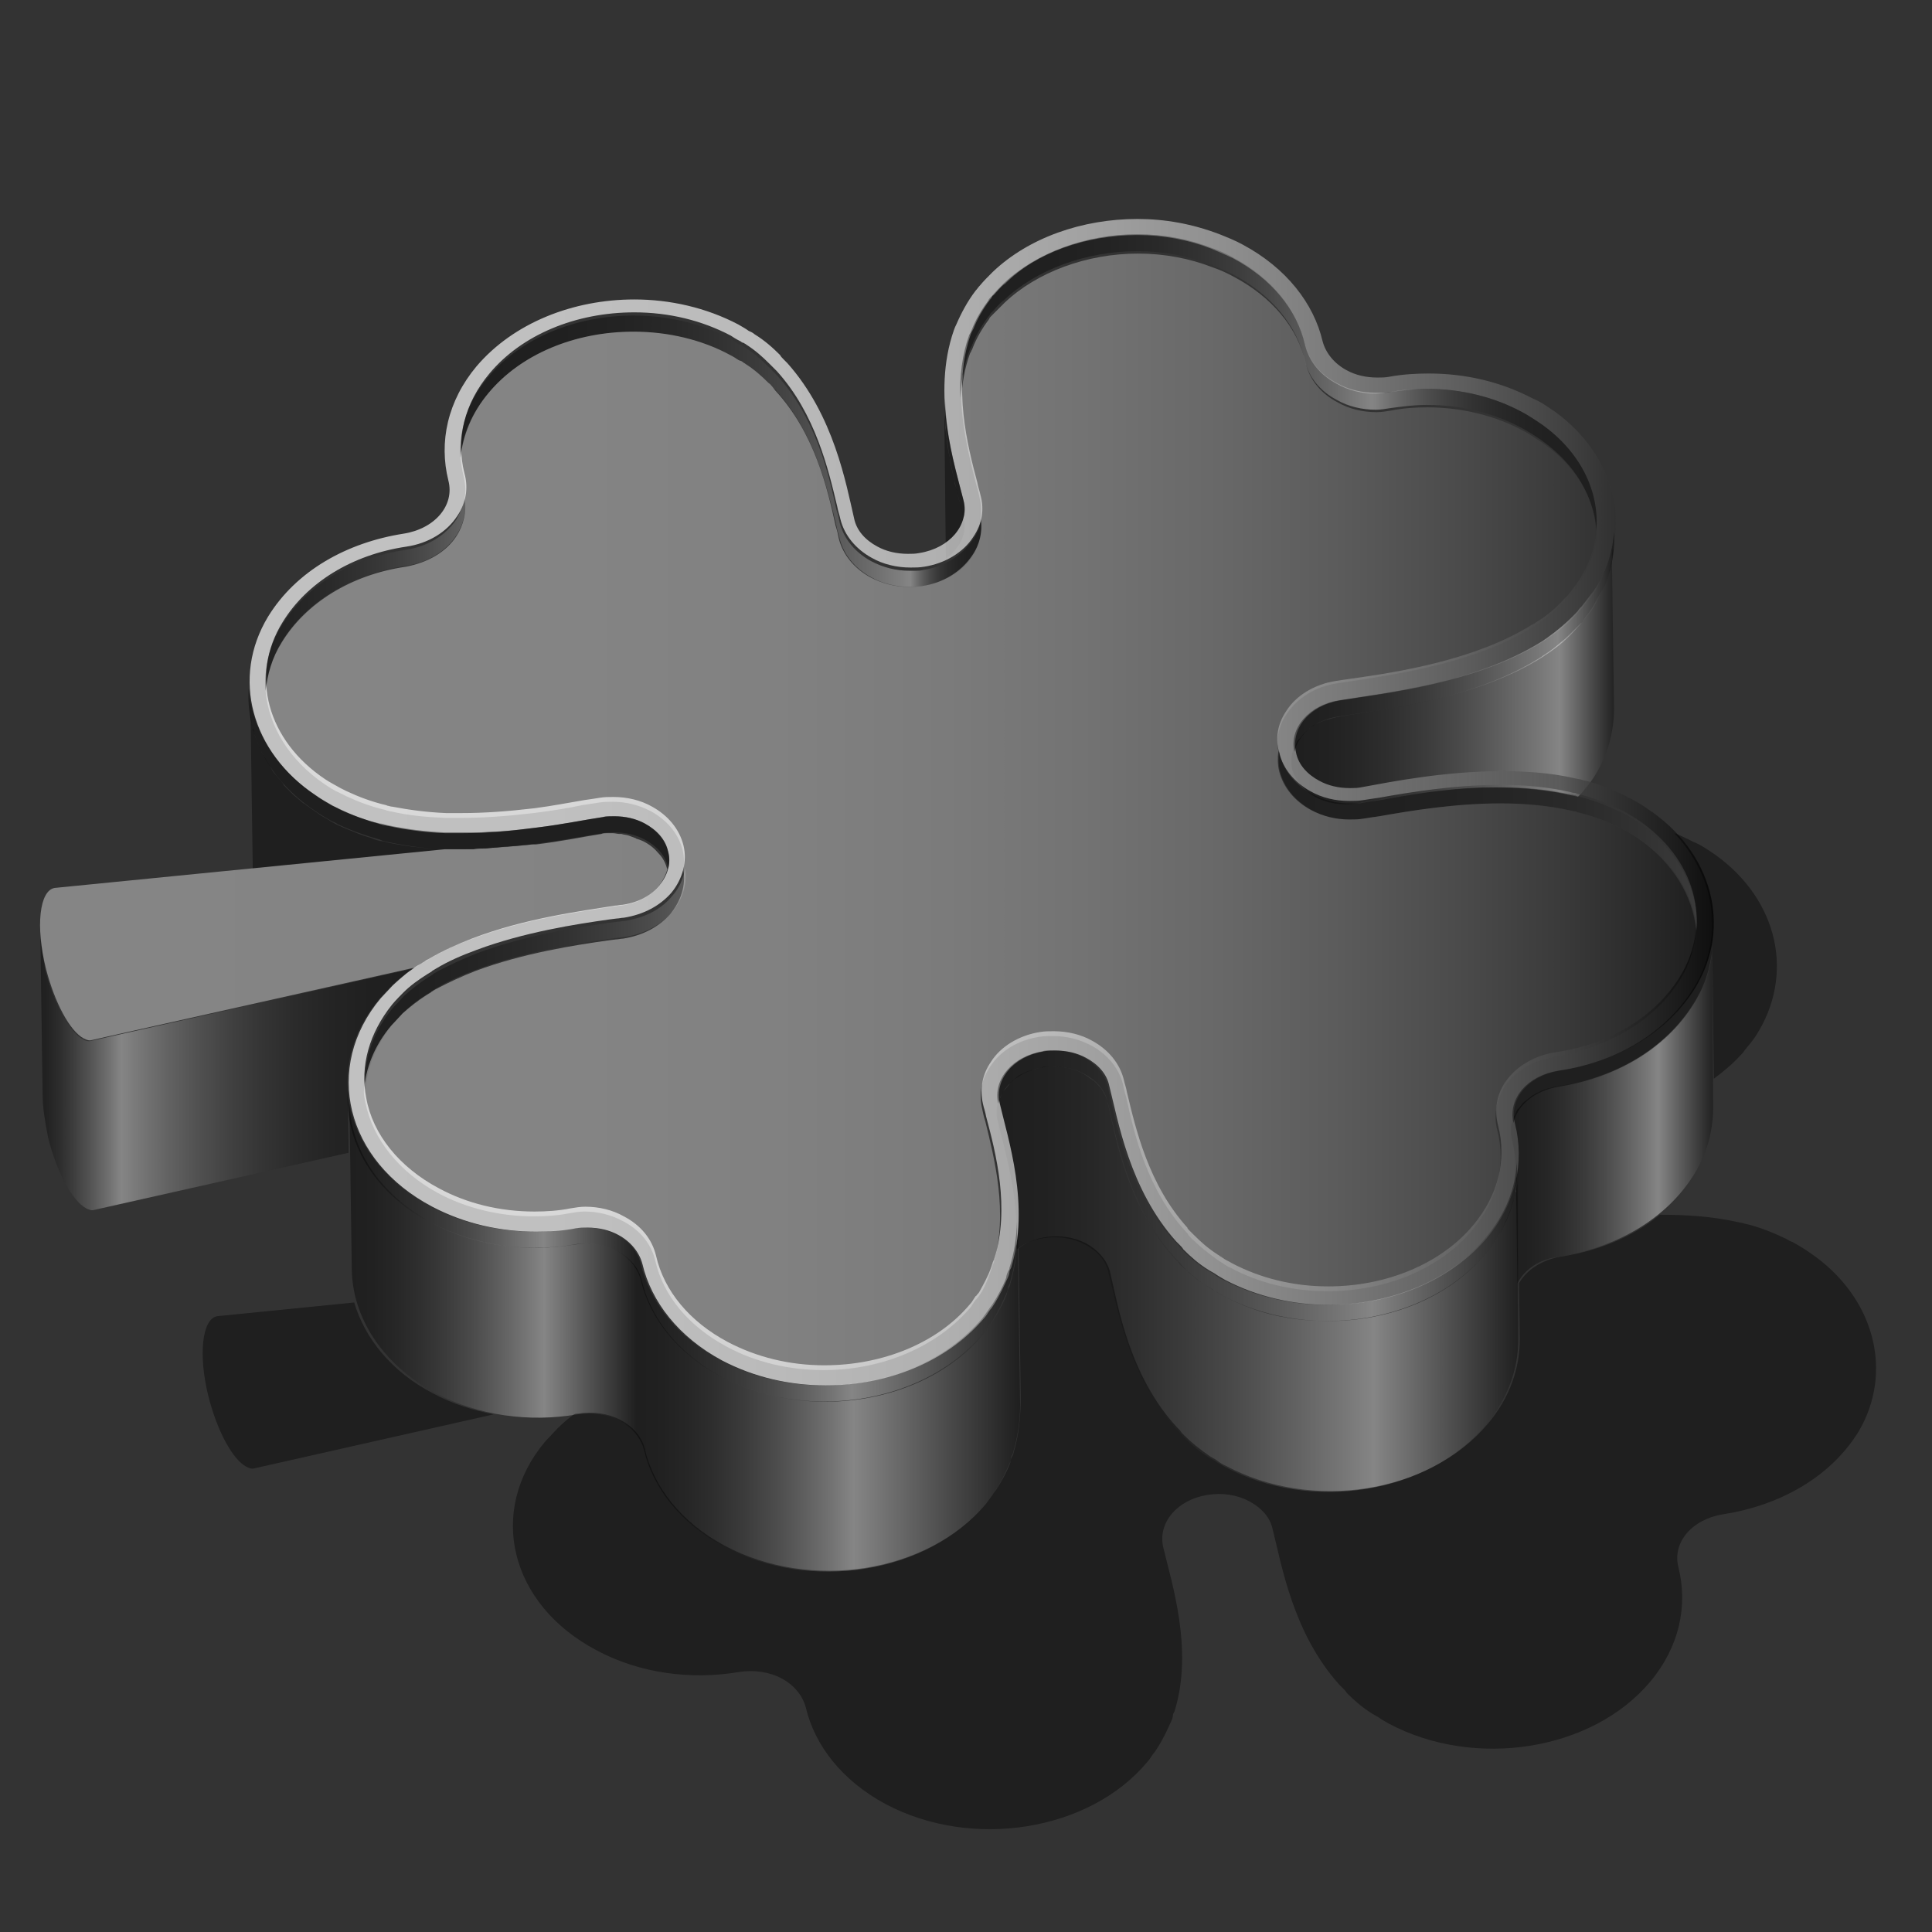 <?xml version="1.0" encoding="utf-8"?>
<!-- Generator: Adobe Illustrator 23.0.3, SVG Export Plug-In . SVG Version: 6.00 Build 0)  -->
<svg version="1.1" id="Layer_1" xmlns="http://www.w3.org/2000/svg" xmlns:xlink="http://www.w3.org/1999/xlink" x="0px" y="0px"
	 viewBox="0 0 240 240" style="enable-background:new 0 0 240 240;" xml:space="preserve">
<rect x="0" y="0" width="240" height="240" fill="#333333" stroke="none"/>
<g style="opacity:0.4;">
	<linearGradient id="SVGID_1_" gradientUnits="userSpaceOnUse" x1="43.236" y1="165.995" x2="126.616" y2="165.995">
		<stop  offset="0" style="stop-color:#000000"/>
		<stop  offset="3.296345e-02" style="stop-color:#040404"/>
		<stop  offset="6.920129e-02" style="stop-color:#121212"/>
		<stop  offset="0.107" style="stop-color:#282828"/>
		<stop  offset="0.146" style="stop-color:#474747"/>
		<stop  offset="0.186" style="stop-color:#6E6E6E"/>
		<stop  offset="0.226" style="stop-color:#9F9F9F"/>
		<stop  offset="0.266" style="stop-color:#D7D7D7"/>
		<stop  offset="0.292" style="stop-color:#FFFFFF"/>
		<stop  offset="0.366" style="stop-color:#737373"/>
		<stop  offset="0.43" style="stop-color:#000000"/>
		<stop  offset="0.466" style="stop-color:#040404"/>
		<stop  offset="0.506" style="stop-color:#121212"/>
		<stop  offset="0.548" style="stop-color:#282828"/>
		<stop  offset="0.591" style="stop-color:#474747"/>
		<stop  offset="0.635" style="stop-color:#6E6E6E"/>
		<stop  offset="0.68" style="stop-color:#9F9F9F"/>
		<stop  offset="0.725" style="stop-color:#D7D7D7"/>
		<stop  offset="0.753" style="stop-color:#FFFFFF"/>
		<stop  offset="0.887" style="stop-color:#737373"/>
		<stop  offset="1" style="stop-color:#000000"/>
	</linearGradient>
	<path style="fill:url(#SVGID_1_);" d="M126.4,152.5c0,2.3-0.2,4.7-0.9,7c0,0.2-0.1,0.3-0.2,0.5c-0.1,0.2-0.2,0.5-0.2,0.7
		c-0.4,1.1-1,2.2-1.7,3.3c-0.2,0.3-0.4,0.5-0.5,0.7c-0.3,0.4-0.5,0.7-0.8,1.1c-7.2,8.6-21.8,10.9-32.5,5.2c-5.4-2.9-8.8-7.3-9.9-12
		c-0.4-1.6-1.5-2.8-3-3.6c-1.5-0.8-3.4-1.1-5.3-0.8c-5.9,1-12.3,0.2-17.7-2.7c-6.6-3.5-10.3-9.3-10.3-15.3l0.3,21.1
		c0.1,5.9,3.7,11.7,10.3,15.3c5.4,2.9,11.8,3.7,17.7,2.7c1.9-0.3,3.8,0,5.3,0.8c1.5,0.8,2.6,2.1,3,3.6c1.1,4.7,4.5,9.1,9.9,12
		c10.7,5.7,25.3,3.4,32.5-5.2c0.3-0.3,0.5-0.7,0.8-1.1c0.2-0.2,0.3-0.4,0.5-0.7c0.7-1.1,1.2-2.2,1.7-3.3c0.1-0.2,0.2-0.5,0.2-0.7
		c0-0.2,0.1-0.3,0.2-0.5c0.7-2.3,1-4.7,0.9-7L126.4,152.5z"/>
</g>
<g style="opacity:0.4;">
	<linearGradient id="SVGID_2_" gradientUnits="userSpaceOnUse" x1="160.638" y1="83.279" x2="200.737" y2="83.279">
		<stop  offset="0" style="stop-color:#000000"/>
		<stop  offset="9.323906e-02" style="stop-color:#040404"/>
		<stop  offset="0.196" style="stop-color:#121212"/>
		<stop  offset="0.303" style="stop-color:#282828"/>
		<stop  offset="0.413" style="stop-color:#474747"/>
		<stop  offset="0.525" style="stop-color:#6E6E6E"/>
		<stop  offset="0.64" style="stop-color:#9F9F9F"/>
		<stop  offset="0.754" style="stop-color:#D7D7D7"/>
		<stop  offset="0.826" style="stop-color:#FFFFFF"/>
		<stop  offset="0.92" style="stop-color:#737373"/>
		<stop  offset="1" style="stop-color:#000000"/>
	</linearGradient>
	<path style="fill:url(#SVGID_2_);" d="M200.4,68.3c0,0.3-0.1,0.7-0.1,1c0,0.1,0,0.3-0.1,0.4c-0.1,0.4-0.2,0.8-0.3,1.2
		c0,0.1,0,0.1,0,0.2c-0.1,0.4-0.3,0.9-0.5,1.3c0,0.1-0.1,0.2-0.2,0.4c-0.1,0.3-0.3,0.7-0.5,1c-0.1,0.1-0.1,0.3-0.2,0.4
		c-0.2,0.4-0.5,0.9-0.7,1.3c0,0,0,0,0,0c-0.1,0.2-0.3,0.4-0.4,0.6c-0.3,0.4-0.6,0.8-0.9,1.2c-0.1,0.1-0.2,0.2-0.3,0.3
		c-0.1,0.1-0.2,0.2-0.3,0.3c-0.3,0.3-0.6,0.6-0.9,0.9c-0.3,0.3-0.6,0.6-1,0.9c-0.7,0.6-1.3,1.1-2.1,1.6c-0.2,0.1-0.4,0.3-0.6,0.4
		c-5.7,3.6-12.8,5.3-18.6,6.3c-1,0.2-2,0.3-3,0.5c-1.4,0.2-2.6,0.4-3.7,0.6c-0.4,0.1-0.8,0.2-1.1,0.3c0,0-0.1,0-0.1,0
		c-0.3,0.1-0.6,0.2-1,0.4c-0.1,0-0.1,0.1-0.2,0.1c-0.3,0.1-0.6,0.3-0.8,0.5c0,0-0.1,0.1-0.1,0.1c-0.3,0.2-0.5,0.4-0.7,0.6
		c0,0,0,0,0,0c-0.2,0.2-0.4,0.5-0.6,0.7c0,0,0,0-0.1,0.1c-0.2,0.2-0.3,0.5-0.4,0.8c0,0,0,0.1-0.1,0.1c-0.1,0.3-0.2,0.5-0.3,0.8
		c0,0,0,0.1,0,0.1c-0.1,0.3-0.1,0.6-0.1,0.8c0,0.3,0,0.7,0.1,1c0.4,1.5,1.5,2.7,2.9,3.5c1.5,0.8,3.3,1.1,5.2,0.8
		c5.6-0.9,16.6-3.3,26.6-1c0.4,0.1,0.6,0.1,0.8,0.2c0.2-0.2,0.3-0.3,0.5-0.5c0.5-0.6,1-1.2,1.4-1.8c1.8-2.7,2.6-5.8,2.6-8.7
		l-0.3-21.1c0,0.4,0,0.8,0,1.3C200.4,68.1,200.4,68.2,200.4,68.3z"/>
</g>
<path style="opacity:0.4;" d="M119.8,64.9c0-0.1,0-0.1,0-0.2c0-0.2-0.1-0.4-0.1-0.5c-0.1-0.4-0.2-0.7-0.3-1.2
	c-0.1-0.3-0.2-0.7-0.3-1c0-0.2-0.1-0.3-0.1-0.5c-0.1-0.5-0.2-0.9-0.4-1.4c0-0.1,0-0.1,0-0.2c-0.1-0.4-0.2-0.9-0.3-1.3
	c0-0.2-0.1-0.3-0.1-0.5c-0.1-0.4-0.2-0.8-0.2-1.2c0-0.1-0.1-0.3-0.1-0.4c-0.1-0.5-0.2-1.1-0.3-1.7c0-0.1,0-0.2,0-0.3
	c-0.1-0.5-0.1-1-0.2-1.4c0-0.2,0-0.4,0-0.5c0-0.5-0.1-0.9-0.1-1.4c0-0.1,0-0.2,0-0.3l0.2,18.5C119.1,68.2,120,66.6,119.8,64.9z"/>
<path style="opacity:0.4;" d="M55.3,105.5c0.1,0,0.3,0,0.4,0C55.5,105.5,55.4,105.5,55.3,105.5c-1.8-0.1-3.5-0.2-5.3-0.5
	c-0.6-0.1-1.2-0.2-1.7-0.3c-0.4-0.1-0.6-0.2-0.9-0.2c-0.5-0.1-0.9-0.2-1.3-0.4c-0.7-0.2-1.3-0.4-2-0.7s-1.3-0.5-1.9-0.8
	c0,0-0.1,0-0.2-0.1c-0.3-0.1-0.6-0.3-0.6-0.3c-0.2-0.1-0.4-0.2-0.5-0.3c-0.5-0.3-1.1-0.6-1.6-1c-0.4-0.3-0.9-0.6-1.3-0.9
	c-0.1-0.1-0.2-0.2-0.3-0.2c-0.4-0.3-0.8-0.7-1.2-1c0,0-0.1-0.1-0.1-0.1c-0.3-0.3-0.7-0.7-1-1c-0.1-0.1-0.2-0.2-0.2-0.3
	c-0.3-0.4-0.6-0.7-0.9-1.1c0,0-0.1-0.1-0.1-0.1c-0.3-0.3-0.5-0.7-0.7-1.1c-0.1-0.1-0.1-0.2-0.2-0.3c-0.2-0.4-0.5-0.8-0.7-1.2
	c0-0.1-0.1-0.1-0.1-0.2c-0.2-0.4-0.3-0.7-0.5-1.1c0-0.1-0.1-0.2-0.1-0.3c-0.2-0.4-0.3-0.8-0.4-1.3c0-0.1,0-0.2-0.1-0.2
	c-0.1-0.4-0.2-0.8-0.2-1.1c0-0.1,0-0.2,0-0.3c-0.1-0.4-0.1-0.9-0.1-1.3c0-0.1,0-0.2,0-0.3c0-0.2,0-0.4,0-0.6l0.3,21L55.3,105.5z"/>
<g style="opacity:0.4;">
	<linearGradient id="SVGID_3_" gradientUnits="userSpaceOnUse" x1="123.871" y1="158.907" x2="188.786" y2="158.907">
		<stop  offset="0" style="stop-color:#000000"/>
		<stop  offset="8.132601e-02" style="stop-color:#040404"/>
		<stop  offset="0.171" style="stop-color:#121212"/>
		<stop  offset="0.264" style="stop-color:#282828"/>
		<stop  offset="0.36" style="stop-color:#474747"/>
		<stop  offset="0.458" style="stop-color:#6E6E6E"/>
		<stop  offset="0.558" style="stop-color:#9F9F9F"/>
		<stop  offset="0.657" style="stop-color:#D7D7D7"/>
		<stop  offset="0.721" style="stop-color:#FFFFFF"/>
		<stop  offset="0.872" style="stop-color:#737373"/>
		<stop  offset="1" style="stop-color:#000000"/>
	</linearGradient>
	<path style="fill:url(#SVGID_3_);" d="M188.5,145.2C188.5,145.2,188.5,145.2,188.5,145.2c0,0.4,0,0.8,0,1.2c0,0.1,0,0.2,0,0.3
		c0,0.4-0.1,0.8-0.2,1.2c0,0,0,0,0,0c-0.1,0.4-0.2,0.8-0.3,1.2c0,0.1-0.1,0.2-0.1,0.3c-0.1,0.4-0.2,0.8-0.4,1.2c0,0,0,0,0,0
		c-0.1,0.4-0.3,0.8-0.5,1.2c0,0.1-0.1,0.2-0.1,0.3c-0.2,0.4-0.4,0.8-0.6,1.2c0,0,0,0,0,0c-0.2,0.4-0.5,0.8-0.7,1.1
		c-0.1,0.1-0.1,0.2-0.2,0.3c-0.3,0.4-0.5,0.7-0.9,1.1c-4.5,5.4-11.9,8.3-19.4,8.3c-2.3,0-4.5-0.2-6.7-0.7c-2.2-0.5-4.3-1.3-6.4-2.4
		c-0.2-0.1-0.5-0.3-0.7-0.4c-0.2-0.1-0.4-0.3-0.6-0.4c-0.1,0-0.2-0.1-0.2-0.1c-0.2-0.1-0.3-0.2-0.5-0.3c-0.3-0.2-0.6-0.4-0.9-0.6
		c-0.3-0.2-0.6-0.4-0.8-0.6c-0.5-0.4-1-0.9-1.5-1.3c-0.2-0.2-0.4-0.4-0.5-0.6c-0.1-0.1-0.3-0.3-0.4-0.4c-5.9-6.4-7.3-15-8.3-19.3
		c-0.1-0.6-0.4-1.1-0.7-1.6c-0.1-0.2-0.2-0.3-0.4-0.5c-0.3-0.3-0.5-0.6-0.9-0.8c-0.3-0.2-0.7-0.5-1-0.7c-0.7-0.4-1.6-0.7-2.4-0.8
		c-0.4-0.1-0.9-0.1-1.4-0.1c-0.2,0-0.5,0-0.7,0c-0.2,0-0.5,0-0.7,0.1c0,0,0,0,0,0c-0.4,0.1-0.7,0.2-1.1,0.3c0,0-0.1,0-0.1,0
		c-0.3,0.1-0.6,0.2-1,0.4c-0.1,0-0.1,0.1-0.2,0.1c-0.3,0.1-0.6,0.3-0.8,0.5c0,0-0.1,0.1-0.1,0.1c-0.3,0.2-0.5,0.4-0.7,0.6
		c0,0,0,0,0,0.1c-0.2,0.2-0.4,0.5-0.6,0.7c0,0,0,0-0.1,0.1c-0.2,0.2-0.3,0.5-0.4,0.8c0,0,0,0.1-0.1,0.1c-0.1,0.3-0.2,0.5-0.3,0.8
		c0,0,0,0.1,0,0.1c-0.1,0.3-0.1,0.6-0.1,0.8c0,0.3,0,0.7,0.1,1c0.7,3,2.3,8.1,2.4,13.6c0-0.1,0-0.2,0-0.2l0,2.7
		c0.9-0.7,2-1.2,3.3-1.4c1.9-0.3,3.7,0,5.2,0.8c1.5,0.8,2.6,2,2.9,3.5c1.1,4.3,2.5,12.8,8.3,19.3c0.1,0.1,0.3,0.3,0.4,0.4
		c0.2,0.2,0.4,0.4,0.5,0.6c0.9,0.9,1.9,1.8,3.2,2.6c0.2,0.1,0.5,0.3,0.7,0.4c0.4,0.3,0.8,0.5,1.3,0.8c10.7,5.7,25.3,3.4,32.5-5.2
		c2.7-3.3,4-6.9,4-10.6L188.5,145.2z"/>
</g>
<g style="opacity:0.4;">
	<g>
		<linearGradient id="SVGID_4_" gradientUnits="userSpaceOnUse" x1="188.431" y1="146.742" x2="188.486" y2="146.742">
			<stop  offset="0" style="stop-color:#000000"/>
			<stop  offset="8.132601e-02" style="stop-color:#040404"/>
			<stop  offset="0.171" style="stop-color:#121212"/>
			<stop  offset="0.264" style="stop-color:#282828"/>
			<stop  offset="0.36" style="stop-color:#474747"/>
			<stop  offset="0.458" style="stop-color:#6E6E6E"/>
			<stop  offset="0.558" style="stop-color:#9F9F9F"/>
			<stop  offset="0.657" style="stop-color:#D7D7D7"/>
			<stop  offset="0.721" style="stop-color:#FFFFFF"/>
			<stop  offset="0.872" style="stop-color:#737373"/>
			<stop  offset="1" style="stop-color:#000000"/>
		</linearGradient>
		<path style="fill:url(#SVGID_4_);" d="M188.5,146.8c0-0.1,0-0.2,0-0.3c0,0.2,0,0.4-0.1,0.5C188.4,146.9,188.5,146.8,188.5,146.8z"
			/>
	</g>
	<g>
		<linearGradient id="SVGID_5_" gradientUnits="userSpaceOnUse" x1="188.007" y1="149.066" x2="188.122" y2="149.066">
			<stop  offset="0" style="stop-color:#000000"/>
			<stop  offset="8.132601e-02" style="stop-color:#040404"/>
			<stop  offset="0.171" style="stop-color:#121212"/>
			<stop  offset="0.264" style="stop-color:#282828"/>
			<stop  offset="0.36" style="stop-color:#474747"/>
			<stop  offset="0.458" style="stop-color:#6E6E6E"/>
			<stop  offset="0.558" style="stop-color:#9F9F9F"/>
			<stop  offset="0.657" style="stop-color:#D7D7D7"/>
			<stop  offset="0.721" style="stop-color:#FFFFFF"/>
			<stop  offset="0.872" style="stop-color:#737373"/>
			<stop  offset="1" style="stop-color:#000000"/>
		</linearGradient>
		<path style="fill:url(#SVGID_5_);" d="M188.1,148.8c0,0.2-0.1,0.3-0.1,0.5l0,0c0,0,0-0.1,0-0.1
			C188.1,149.1,188.1,148.9,188.1,148.8z"/>
	</g>
	<g>
		<linearGradient id="SVGID_6_" gradientUnits="userSpaceOnUse" x1="188.251" y1="147.928" x2="188.354" y2="147.928">
			<stop  offset="0" style="stop-color:#000000"/>
			<stop  offset="8.132601e-02" style="stop-color:#040404"/>
			<stop  offset="0.171" style="stop-color:#121212"/>
			<stop  offset="0.264" style="stop-color:#282828"/>
			<stop  offset="0.36" style="stop-color:#474747"/>
			<stop  offset="0.458" style="stop-color:#6E6E6E"/>
			<stop  offset="0.558" style="stop-color:#9F9F9F"/>
			<stop  offset="0.657" style="stop-color:#D7D7D7"/>
			<stop  offset="0.721" style="stop-color:#FFFFFF"/>
			<stop  offset="0.872" style="stop-color:#737373"/>
			<stop  offset="1" style="stop-color:#000000"/>
		</linearGradient>
		<path style="fill:url(#SVGID_6_);" d="M188.3,148C188.3,148,188.3,148,188.3,148c0-0.1,0-0.2,0-0.3c0,0.2-0.1,0.4-0.1,0.6
			C188.3,148.1,188.3,148.1,188.3,148z"/>
	</g>
	<g>
		<linearGradient id="SVGID_7_" gradientUnits="userSpaceOnUse" x1="187.902" y1="138.018" x2="212.982" y2="138.018">
			<stop  offset="0" style="stop-color:#000000"/>
			<stop  offset="8.132601e-02" style="stop-color:#040404"/>
			<stop  offset="0.171" style="stop-color:#121212"/>
			<stop  offset="0.264" style="stop-color:#282828"/>
			<stop  offset="0.36" style="stop-color:#474747"/>
			<stop  offset="0.458" style="stop-color:#6E6E6E"/>
			<stop  offset="0.558" style="stop-color:#9F9F9F"/>
			<stop  offset="0.657" style="stop-color:#D7D7D7"/>
			<stop  offset="0.721" style="stop-color:#FFFFFF"/>
			<stop  offset="0.872" style="stop-color:#737373"/>
			<stop  offset="1" style="stop-color:#000000"/>
		</linearGradient>
		<path style="fill:url(#SVGID_7_);" d="M212.7,116.5c0,0.2,0,0.4,0,0.6c0,0.1,0,0.2,0,0.3c0,0.4-0.1,0.9-0.1,1.3c0,0.1,0,0.2,0,0.3
			c-0.1,0.4-0.1,0.7-0.2,1.1c0,0.1-0.1,0.2-0.1,0.3c-0.1,0.4-0.2,0.9-0.4,1.3c0,0.1,0,0.1-0.1,0.2c-0.1,0.4-0.3,0.8-0.5,1.1
			c-0.1,0.1-0.1,0.2-0.2,0.3c-0.2,0.4-0.4,0.9-0.7,1.3c-3.5,5.7-9.8,9.3-16.8,10.3c-0.4,0.1-0.8,0.1-1.1,0.3c-0.1,0-0.1,0-0.2,0
			c-0.3,0.1-0.7,0.2-1,0.4c-0.1,0-0.1,0.1-0.2,0.1c-0.3,0.1-0.6,0.3-0.9,0.5c0,0-0.1,0.1-0.1,0.1c-0.3,0.2-0.5,0.4-0.8,0.6
			c0,0,0,0,0,0c-0.2,0.2-0.4,0.5-0.6,0.7c0,0,0,0.1-0.1,0.1c-0.2,0.2-0.3,0.5-0.4,0.8c0,0,0,0.1-0.1,0.1c-0.1,0.3-0.2,0.5-0.3,0.8
			c0,0,0,0.1,0,0.1c-0.1,0.3-0.1,0.6-0.1,0.9c0,0.4,0,0.7,0.1,1.1c0.3,1.2,0.5,2.5,0.5,3.7c0,0,0-0.1,0-0.1c0,0,0,0,0,0l0.2,14.3
			c0.9-1.7,2.7-3,5.2-3.3c7-1.1,13.3-4.6,16.8-10.3c1.6-2.6,2.3-5.4,2.3-8.2L212.7,116.5z"/>
	</g>
</g>
<linearGradient id="SVGID_8_" gradientUnits="userSpaceOnUse" x1="30.995" y1="99.671" x2="212.726" y2="99.671">
	<stop  offset="0" style="stop-color:#FFFFFF"/>
	<stop  offset="0.226" style="stop-color:#FCFCFC"/>
	<stop  offset="0.363" style="stop-color:#F4F4F4"/>
	<stop  offset="0.475" style="stop-color:#E6E6E6"/>
	<stop  offset="0.574" style="stop-color:#D1D1D1"/>
	<stop  offset="0.665" style="stop-color:#B7B7B7"/>
	<stop  offset="0.75" style="stop-color:#979797"/>
	<stop  offset="0.83" style="stop-color:#707070"/>
	<stop  offset="0.906" style="stop-color:#444444"/>
	<stop  offset="0.976" style="stop-color:#121212"/>
	<stop  offset="1" style="stop-color:#000000"/>
</linearGradient>
<path style="opacity:0.7;fill:url(#SVGID_8_);" d="M141.3,29.2c3.2,0,6.4,0.6,9.2,1.7c0.9,0.4,1.9,0.8,2.7,1.2
	c4.7,2.5,7.9,6.3,8.9,10.7c0.5,2.1,1.9,3.8,4,4.9c1.4,0.8,3.1,1.2,4.8,1.2c0.6,0,1.2-0.1,1.8-0.2c1.5-0.2,3-0.4,4.5-0.4
	c4.3,0,8.4,1,11.9,2.9c0.9,0.5,1.7,1,2.4,1.5c7,5,8.9,13,4.5,19.6c-0.4,0.6-0.8,1.1-1.2,1.6l0,0l0,0c-0.1,0.1-0.2,0.2-0.2,0.2
	c-0.1,0.1-0.1,0.1-0.2,0.2c-1,1.1-2.2,2.2-3.6,3c-0.1,0.1-0.2,0.2-0.3,0.2c-0.1,0.1-0.2,0.1-0.2,0.1c-7,4.4-16.7,5.9-22.4,6.7
	c-0.7,0.1-1.4,0.2-2,0.3c-2.6,0.4-4.9,1.8-6.1,3.7c-1.1,1.6-1.4,3.4-0.9,5.2c0.5,2,1.9,3.7,3.9,4.8c1.4,0.8,3.1,1.2,4.8,1.2
	c0.6,0,1.1,0,1.7-0.1c0.6-0.1,1.3-0.2,2-0.3c3.9-0.7,9.4-1.6,15.1-1.6c3.2,0,6.1,0.3,8.7,0.9c0.3,0.1,0.4,0.1,0.6,0.1l0.2,0.1
	c1.7,0.4,3.3,1,4.8,1.7c0.1,0.1,0.3,0.1,0.4,0.2c0.1,0,0.2,0.1,0.3,0.1c0.7,0.4,1.4,0.8,2,1.2c7.2,4.8,9.4,12.8,5.3,19.5
	c-3,4.9-8.6,8.4-15.4,9.4c-2.7,0.4-5,1.8-6.3,3.7c-1.1,1.6-1.4,3.5-0.9,5.4c1.1,4.3,0,8.7-3.1,12.4c-4,4.8-10.8,7.6-18,7.6
	c-4.3,0-8.4-1-12-2.9c-0.3-0.2-0.6-0.3-0.9-0.5l-0.3-0.2c-0.1-0.1-0.2-0.1-0.3-0.2c-0.1-0.1-0.2-0.1-0.3-0.2c-1.1-0.7-2-1.5-2.9-2.4
	c-0.2-0.2-0.3-0.3-0.5-0.5l-0.1-0.1c-0.1-0.1-0.2-0.2-0.2-0.3l0,0l0,0c-4.8-5.3-6.4-12.2-7.5-16.8c-0.1-0.6-0.3-1.1-0.4-1.6
	c-0.5-2-1.9-3.7-3.9-4.8c-1.4-0.8-3.1-1.2-4.8-1.2c-0.6,0-1.1,0-1.7,0.1c-2.6,0.4-4.9,1.8-6.1,3.7c-1.1,1.6-1.4,3.4-1,5.2
	c0.1,0.5,0.3,1,0.4,1.6c1.2,4.5,3,11.4,1,17.7l0,0l0,0c0,0.1,0,0.1-0.1,0.2c0,0.1-0.1,0.2-0.1,0.3c0,0.1-0.1,0.2-0.1,0.3
	c0,0.1-0.1,0.2-0.1,0.3c-0.4,1.1-0.9,2-1.4,2.9c-0.1,0.2-0.2,0.3-0.3,0.4c-0.1,0.1-0.1,0.2-0.2,0.2l-0.2,0.3
	c-0.2,0.3-0.3,0.5-0.5,0.7c-4,4.8-10.8,7.6-18.1,7.6c-4.3,0-8.4-1-12-2.9c-4.7-2.5-7.9-6.3-8.9-10.7c-0.5-2.1-1.9-3.8-4-4.9
	c-1.4-0.8-3.1-1.2-4.8-1.2c-0.6,0-1.2,0.1-1.8,0.2c-1.5,0.3-3,0.4-4.5,0.4c-4.3,0-8.4-1-11.9-2.9c-4.9-2.6-8.2-6.7-9-11.2
	c-0.8-4,0.4-8.1,3.2-11.6c0.4-0.5,1.3-1.4,1.4-1.5c0.9-0.9,1.9-1.6,3-2.3l0,0l0,0c0.2-0.1,0.3-0.2,0.5-0.3l0.1-0.1
	c0.2-0.1,0.3-0.2,0.5-0.3c1.5-0.9,3.1-1.6,5-2.3c5.9-2.2,12.3-3.2,16.6-3.8l0.8-0.1c0.3,0,0.6-0.1,0.9-0.1c2.5-0.4,4.5-1.5,5.9-3.1
	c1.4-1.7,2-3.9,1.5-5.9c-0.5-2-1.9-3.7-3.9-4.8c-1.4-0.8-3.1-1.2-4.8-1.2c-0.6,0-1.1,0-1.7,0.1c-0.6,0.1-1.3,0.2-2,0.3
	c-1.8,0.3-3.8,0.7-6.1,1c-3.4,0.4-6.3,0.6-9,0.6c-0.7,0-1.4,0-2,0c-2.4-0.1-4.6-0.4-6.7-0.8c-0.2,0-0.4-0.1-0.5-0.1
	c-0.1,0-0.2-0.1-0.3-0.1c-1.7-0.4-3.3-1-4.8-1.7c-0.2-0.1-0.6-0.3-0.8-0.4c-0.7-0.4-1.3-0.7-1.9-1.1c-7.2-4.8-9.4-12.9-5.3-19.5
	c3-4.9,8.6-8.4,15.4-9.4c2.7-0.4,5-1.8,6.3-3.8c1.1-1.6,1.4-3.5,0.9-5.3c-1.1-4.3,0-8.7,3.1-12.4c4-4.8,10.7-7.6,18-7.6
	c4.3,0,8.4,1,12,2.9c0.3,0.2,0.6,0.4,1,0.6l0.2,0.1c0.1,0.1,0.3,0.2,0.4,0.2c0.1,0.1,0.2,0.1,0.3,0.2c1.1,0.7,2,1.5,2.9,2.4
	c0.2,0.2,0.3,0.3,0.5,0.5l0.4,0.4c4.8,5.3,6.4,12.2,7.5,16.8c0.1,0.6,0.3,1.1,0.4,1.6c0.5,2,1.9,3.7,3.9,4.8
	c1.4,0.8,3.1,1.2,4.8,1.2c0.6,0,1.1,0,1.7-0.1c2.6-0.4,4.9-1.8,6.1-3.7c1.1-1.6,1.4-3.4,0.9-5.2c-0.1-0.5-0.3-1-0.4-1.6
	c-1.2-4.5-3.1-11.9-0.8-18.4c0.1-0.2,0.1-0.3,0.2-0.4c0-0.1,0.1-0.2,0.1-0.2c0.5-1.3,1.2-2.5,2.1-3.7c0.1-0.1,0.2-0.2,0.2-0.3
	c0.1-0.1,0.1-0.2,0.2-0.2c0.5-0.5,0.9-1.1,1.5-1.5C128.7,31.4,134.9,29.2,141.3,29.2 M141.3,27.2c-6.8,0-13.5,2.3-18,6.6
	c-0.6,0.6-1.1,1.1-1.6,1.7c-0.2,0.2-0.3,0.4-0.5,0.6c-1,1.3-1.8,2.8-2.4,4.2c-0.1,0.2-0.2,0.4-0.3,0.7c-2.8,8,0.1,16.8,1.2,21.2
	c0.7,3-1.7,5.9-5.5,6.5c-0.5,0.1-0.9,0.1-1.4,0.1c-1.4,0-2.7-0.3-3.8-0.9c-1.5-0.8-2.6-2-2.9-3.5c-1-4.3-2.5-12.8-8.3-19.3
	c-0.1-0.1-0.3-0.3-0.4-0.4c-0.2-0.2-0.4-0.4-0.5-0.6c-0.9-0.9-1.9-1.8-3.2-2.6c-0.2-0.2-0.5-0.3-0.7-0.4c-0.4-0.3-0.8-0.5-1.3-0.8
	c-4-2.1-8.5-3.1-12.9-3.1c-7.6,0-15,2.9-19.6,8.3c-3.6,4.3-4.7,9.4-3.5,14.2c0.8,3.1-1.7,6-5.6,6.6c-7,1.1-13.3,4.6-16.8,10.3
	c-4.6,7.6-2.1,16.8,5.9,22.2c0.7,0.5,1.4,0.9,2.1,1.3c0,0,0.5,0.2,0.8,0.4c1.7,0.8,3.4,1.4,5.2,1.9c0.2,0.1,0.5,0.1,0.9,0.2
	c2.3,0.5,4.7,0.8,7.1,0.9c0.7,0,1.4,0,2.1,0c3.2,0,6.3-0.3,9.3-0.7c3.3-0.4,6.1-1,8.2-1.3c0.5-0.1,0.9-0.1,1.4-0.1
	c1.4,0,2.7,0.3,3.8,0.9c1.5,0.8,2.6,2,2.9,3.5c0.4,1.5-0.1,3-1.1,4.2c-1,1.2-2.5,2.1-4.6,2.4c-0.3,0-0.6,0.1-0.9,0.1
	c-4.4,0.7-11.3,1.6-17.8,4.1c-1.8,0.7-3.6,1.5-5.3,2.5c-0.2,0.1-0.4,0.2-0.5,0.3c-0.2,0.1-0.5,0.3-0.7,0.4c-1.2,0.7-2.2,1.6-3.3,2.6
	c-0.2,0.2-1.4,1.5-1.5,1.6c-7.2,8.6-4.4,20.2,6.4,25.9c4,2.1,8.4,3.1,12.9,3.1c1.6,0,3.3-0.1,4.9-0.4c0.5-0.1,1-0.1,1.5-0.1
	c1.4,0,2.7,0.3,3.8,0.9c1.5,0.8,2.6,2.1,3,3.6c1.1,4.7,4.5,9.1,9.9,12c4,2.1,8.4,3.1,12.9,3.1c7.6,0,15-2.9,19.6-8.3
	c0.3-0.3,0.5-0.7,0.8-1.1c0.2-0.2,0.3-0.4,0.5-0.7c0.7-1.1,1.2-2.2,1.7-3.3c0.1-0.2,0.2-0.5,0.2-0.7c0-0.2,0.1-0.3,0.2-0.5
	c2.4-7.7-0.4-16.1-1.4-20.4c-0.7-3,1.7-5.9,5.5-6.5c0.5-0.1,0.9-0.1,1.4-0.1c1.4,0,2.7,0.3,3.8,0.9c1.5,0.8,2.6,2,2.9,3.5
	c1.1,4.3,2.5,12.8,8.3,19.3c0.1,0.1,0.3,0.3,0.4,0.4c0.2,0.2,0.4,0.4,0.5,0.6c0.9,0.9,1.9,1.8,3.2,2.6c0.2,0.1,0.5,0.3,0.7,0.4
	c0.4,0.3,0.8,0.5,1.3,0.8c4,2.1,8.5,3.1,12.9,3.1c7.6,0,15-2.9,19.6-8.3c3.6-4.3,4.7-9.4,3.5-14.2c-0.8-3.1,1.7-6,5.6-6.6
	c7-1.1,13.3-4.6,16.8-10.3c4.6-7.6,2.1-16.9-5.9-22.2c-0.7-0.5-1.4-0.9-2.1-1.3c-0.3-0.1-0.5-0.2-0.8-0.4c-1.7-0.8-3.4-1.5-5.2-1.9
	c-0.2-0.1-0.5-0.1-0.9-0.2c-3-0.7-6.1-0.9-9.2-0.9c-7,0-13.6,1.3-17.4,2c-0.5,0.1-0.9,0.1-1.4,0.1c-1.4,0-2.7-0.3-3.8-0.9
	c-1.5-0.8-2.6-2-2.9-3.5c-0.7-3,1.7-5.9,5.5-6.5c5.6-0.9,16.9-2.1,25.2-7.3c0.2-0.1,0.4-0.3,0.6-0.4c1.5-1,2.8-2.1,3.9-3.4
	c0.2-0.2,0.4-0.4,0.5-0.6c0.5-0.6,1-1.2,1.4-1.8c4.9-7.4,2.8-16.8-5-22.4c-0.9-0.6-1.7-1.2-2.7-1.6c-4-2.1-8.4-3.1-12.9-3.1
	c-1.6,0-3.3,0.1-4.9,0.4c-0.5,0.1-1,0.1-1.5,0.1c-1.4,0-2.7-0.3-3.8-0.9c-1.5-0.8-2.6-2.1-3-3.6c-1.1-4.7-4.5-9.1-9.9-12
	c-0.9-0.5-1.9-0.9-2.9-1.3C148.1,27.8,144.7,27.2,141.3,27.2L141.3,27.2z"/>
<linearGradient id="SVGID_9_" gradientUnits="userSpaceOnUse" x1="63.706" y1="73.793" x2="22.053" y2="73.793">
	<stop  offset="0" style="stop-color:#FFFFFF"/>
	<stop  offset="8.230388e-03" style="stop-color:#F9F9F9"/>
	<stop  offset="8.661848e-02" style="stop-color:#C5C5C5"/>
	<stop  offset="0.17" style="stop-color:#979797"/>
	<stop  offset="0.258" style="stop-color:#6E6E6E"/>
	<stop  offset="0.349" style="stop-color:#4C4C4C"/>
	<stop  offset="0.446" style="stop-color:#303030"/>
	<stop  offset="0.55" style="stop-color:#1B1B1B"/>
	<stop  offset="0.665" style="stop-color:#0C0C0C"/>
	<stop  offset="0.799" style="stop-color:#030303"/>
	<stop  offset="1" style="stop-color:#000000"/>
</linearGradient>
<path style="opacity:0.4;fill:url(#SVGID_9_);" d="M50.4,68.3c-6.8,1-12.4,4.5-15.4,9.4c-1.6,2.6-2.2,5.3-2,8.1
	c0.2-2.1,0.8-4.1,2-6.1c3-4.9,8.6-8.4,15.4-9.4c2.7-0.4,5-1.8,6.3-3.8c0.9-1.4,1.3-3.1,1-4.7c-0.1,0.9-0.5,1.8-1,2.7
	C55.4,66.5,53.1,67.9,50.4,68.3z"/>
<g style="opacity:0.4;">
	<linearGradient id="SVGID_10_" gradientUnits="userSpaceOnUse" x1="160.638" y1="79.675" x2="200.463" y2="79.675">
		<stop  offset="0" style="stop-color:#000000"/>
		<stop  offset="9.323906e-02" style="stop-color:#040404"/>
		<stop  offset="0.196" style="stop-color:#121212"/>
		<stop  offset="0.303" style="stop-color:#282828"/>
		<stop  offset="0.413" style="stop-color:#474747"/>
		<stop  offset="0.525" style="stop-color:#6E6E6E"/>
		<stop  offset="0.64" style="stop-color:#9F9F9F"/>
		<stop  offset="0.754" style="stop-color:#D7D7D7"/>
		<stop  offset="0.826" style="stop-color:#FFFFFF"/>
		<stop  offset="0.92" style="stop-color:#737373"/>
		<stop  offset="1" style="stop-color:#000000"/>
	</linearGradient>
	<path style="fill:url(#SVGID_10_);" d="M196.5,75.3c-0.2,0.2-0.4,0.4-0.5,0.6c-1.2,1.3-2.5,2.4-3.9,3.4c-0.2,0.1-0.4,0.3-0.6,0.4
		c-8.3,5.2-19.7,6.4-25.2,7.3c-3.7,0.6-6.2,3.5-5.5,6.4c0.5-2.2,2.6-4,5.5-4.4c5.6-0.9,16.9-2.1,25.2-7.3c0.2-0.1,0.4-0.3,0.6-0.4
		c1.5-1,2.8-2.1,3.9-3.4c0.2-0.2,0.4-0.4,0.5-0.6c0.5-0.6,1-1.2,1.4-1.8c1.9-3,2.8-6.2,2.6-9.4c-0.2,2.6-1,5.1-2.6,7.4
		C197.4,74.1,197,74.7,196.5,75.3z"/>
</g>
<linearGradient id="SVGID_11_" gradientUnits="userSpaceOnUse" x1="94.588" y1="121.772" x2="40.588" y2="121.772">
	<stop  offset="0" style="stop-color:#FFFFFF"/>
	<stop  offset="8.230388e-03" style="stop-color:#F9F9F9"/>
	<stop  offset="8.661848e-02" style="stop-color:#C5C5C5"/>
	<stop  offset="0.17" style="stop-color:#979797"/>
	<stop  offset="0.258" style="stop-color:#6E6E6E"/>
	<stop  offset="0.349" style="stop-color:#4C4C4C"/>
	<stop  offset="0.446" style="stop-color:#303030"/>
	<stop  offset="0.55" style="stop-color:#1B1B1B"/>
	<stop  offset="0.665" style="stop-color:#0C0C0C"/>
	<stop  offset="0.799" style="stop-color:#030303"/>
	<stop  offset="1" style="stop-color:#000000"/>
</linearGradient>
<path style="opacity:0.4;fill:url(#SVGID_11_);" d="M77.6,114.4c-0.3,0-0.6,0.1-0.9,0.1l-0.8,0.1c-4.3,0.6-10.7,1.6-16.6,3.8
	c-1.8,0.7-3.5,1.5-5,2.3c-0.2,0.1-0.3,0.2-0.5,0.3l-0.1,0.1c-0.2,0.1-0.3,0.2-0.5,0.3l0,0l0,0c-1.1,0.7-2.1,1.5-3,2.3
	c-0.1,0.1-0.9,1-1.4,1.5c-2.5,3-3.7,6.6-3.4,10.2c0.2-2.9,1.4-5.7,3.4-8.2c0.4-0.5,1.3-1.4,1.4-1.5c0.9-0.9,1.9-1.6,3-2.3l0,0l0,0
	c0.2-0.1,0.3-0.2,0.5-0.3l0.1-0.1c0.2-0.1,0.3-0.2,0.5-0.3c1.5-0.9,3.1-1.6,5-2.3c5.9-2.2,12.3-3.2,16.6-3.8l0.8-0.1
	c0.3,0,0.6-0.1,0.9-0.1c2.5-0.4,4.5-1.5,5.9-3.1c1.3-1.6,1.9-3.5,1.6-5.4c-0.2,1.2-0.7,2.4-1.6,3.4C82.1,113,80.1,114,77.6,114.4z"
	/>
<linearGradient id="SVGID_12_" gradientUnits="userSpaceOnUse" x1="57.209" y1="56.008" x2="121.846" y2="56.008">
	<stop  offset="0" style="stop-color:#000000"/>
	<stop  offset="0.196" style="stop-color:#030303"/>
	<stop  offset="0.314" style="stop-color:#0B0B0B"/>
	<stop  offset="0.411" style="stop-color:#191919"/>
	<stop  offset="0.497" style="stop-color:#2E2E2E"/>
	<stop  offset="0.575" style="stop-color:#484848"/>
	<stop  offset="0.649" style="stop-color:#686868"/>
	<stop  offset="0.718" style="stop-color:#8F8F8F"/>
	<stop  offset="0.783" style="stop-color:#BBBBBB"/>
	<stop  offset="0.844" style="stop-color:#EDEDED"/>
	<stop  offset="0.865" style="stop-color:#FFFFFF"/>
	<stop  offset="0.866" style="stop-color:#F9F9F9"/>
	<stop  offset="0.877" style="stop-color:#C5C5C5"/>
	<stop  offset="0.888" style="stop-color:#979797"/>
	<stop  offset="0.9" style="stop-color:#6E6E6E"/>
	<stop  offset="0.912" style="stop-color:#4C4C4C"/>
	<stop  offset="0.925" style="stop-color:#303030"/>
	<stop  offset="0.939" style="stop-color:#1B1B1B"/>
	<stop  offset="0.955" style="stop-color:#0C0C0C"/>
	<stop  offset="0.973" style="stop-color:#030303"/>
	<stop  offset="1" style="stop-color:#000000"/>
</linearGradient>
<path style="opacity:0.4;fill:url(#SVGID_12_);" d="M60.7,46.8c-2.6,3-3.7,6.6-3.5,10.1c0.2-2.9,1.4-5.6,3.5-8.1
	c4-4.8,10.7-7.6,18-7.6c4.3,0,8.4,1,12,2.9c0.3,0.2,0.6,0.4,1,0.6l0.2,0.1c0.1,0.1,0.3,0.2,0.4,0.2c0.1,0.1,0.2,0.1,0.3,0.2
	c1.1,0.7,2,1.5,2.9,2.4c0.2,0.2,0.3,0.3,0.5,0.5l0.4,0.4c4.8,5.3,6.4,12.2,7.5,16.8c0.1,0.6,0.3,1.1,0.4,1.6c0.5,2,1.9,3.7,3.9,4.8
	c1.4,0.8,3.1,1.2,4.8,1.2c0.6,0,1.1,0,1.7-0.1c2.6-0.4,4.9-1.8,6.1-3.7c0.9-1.4,1.3-3.1,1.1-4.7c-0.1,0.9-0.5,1.9-1.1,2.7
	c-1.3,1.9-3.5,3.3-6.1,3.7c-0.3,0.1-0.7,0.1-1,0.1c-0.2,0-0.5,0-0.7,0c-1.7,0-3.3-0.4-4.8-1.2c-2-1.1-3.4-2.8-3.9-4.8
	c-0.1-0.5-0.2-1-0.4-1.6c-1-4.6-2.6-11.5-7.5-16.8L96,46.1c-0.2-0.2-0.3-0.4-0.5-0.5c-0.9-0.9-1.8-1.7-2.9-2.4
	c-0.1-0.1-0.2-0.1-0.3-0.2c-0.1-0.1-0.3-0.2-0.4-0.2l-0.2-0.1c-0.3-0.2-0.6-0.4-1-0.6c-3.5-1.9-7.7-2.9-12-2.9
	C71.5,39.2,64.7,42,60.7,46.8z"/>
<linearGradient id="SVGID_13_" gradientUnits="userSpaceOnUse" x1="119.356" y1="47.544" x2="198.502" y2="47.544">
	<stop  offset="0" style="stop-color:#000000"/>
	<stop  offset="0.146" style="stop-color:#030303"/>
	<stop  offset="0.234" style="stop-color:#0B0B0B"/>
	<stop  offset="0.307" style="stop-color:#191919"/>
	<stop  offset="0.371" style="stop-color:#2E2E2E"/>
	<stop  offset="0.43" style="stop-color:#484848"/>
	<stop  offset="0.484" style="stop-color:#686868"/>
	<stop  offset="0.536" style="stop-color:#8F8F8F"/>
	<stop  offset="0.585" style="stop-color:#BBBBBB"/>
	<stop  offset="0.63" style="stop-color:#EDEDED"/>
	<stop  offset="0.646" style="stop-color:#FFFFFF"/>
	<stop  offset="0.649" style="stop-color:#F9F9F9"/>
	<stop  offset="0.676" style="stop-color:#C5C5C5"/>
	<stop  offset="0.706" style="stop-color:#979797"/>
	<stop  offset="0.737" style="stop-color:#6E6E6E"/>
	<stop  offset="0.769" style="stop-color:#4C4C4C"/>
	<stop  offset="0.804" style="stop-color:#303030"/>
	<stop  offset="0.841" style="stop-color:#1B1B1B"/>
	<stop  offset="0.881" style="stop-color:#0C0C0C"/>
	<stop  offset="0.929" style="stop-color:#030303"/>
	<stop  offset="1" style="stop-color:#000000"/>
</linearGradient>
<path style="opacity:0.4;fill:url(#SVGID_13_);" d="M123.2,36.8c-0.1,0.1-0.1,0.1-0.2,0.2c-0.1,0.1-0.2,0.2-0.2,0.3
	c-0.9,1.2-1.6,2.4-2.1,3.7c0,0.1-0.1,0.2-0.1,0.2c0,0.1-0.1,0.2-0.2,0.4c-0.9,2.5-1.2,5.2-1.1,7.8c0.1-2,0.4-3.9,1.1-5.8
	c0.1-0.2,0.1-0.3,0.2-0.4c0-0.1,0.1-0.2,0.1-0.2c0.5-1.3,1.2-2.5,2.1-3.7c0.1-0.1,0.2-0.2,0.2-0.3c0.1-0.1,0.1-0.2,0.2-0.2
	c0.5-0.5,0.9-1.1,1.5-1.5c4-3.8,10.2-6.1,16.6-6.1c3.2,0,6.4,0.6,9.2,1.7c0.9,0.4,1.9,0.8,2.7,1.2c4.7,2.5,7.9,6.3,8.9,10.7
	c0.5,2.1,1.9,3.8,4,4.9c1.4,0.8,3.1,1.2,4.8,1.2c0.6,0,1.2-0.1,1.8-0.2c1.5-0.2,3-0.4,4.5-0.4c4.3,0,8.4,1,11.9,2.9
	c0.9,0.5,1.7,1,2.4,1.5c4.2,3,6.5,7,6.8,11.2c0.4-4.9-2-9.8-6.8-13.2c-0.8-0.5-1.6-1.1-2.4-1.5c-3.5-1.9-7.7-2.9-11.9-2.9
	c0,0,0,0,0,0c-1.5,0-3,0.1-4.5,0.4c-0.4,0.1-0.7,0.1-1.1,0.1c-0.2,0-0.5,0-0.7,0c-1.7,0-3.4-0.4-4.8-1.2c-2.1-1.1-3.5-2.8-4-4.9
	c-1-4.4-4.2-8.2-8.9-10.7c-0.9-0.5-1.8-0.9-2.7-1.2c-2.8-1.1-6-1.7-9.2-1.7c-6.4,0-12.6,2.3-16.6,6.1
	C124.2,35.7,123.7,36.2,123.2,36.8z"/>
<g style="opacity:0.4;">
	<linearGradient id="SVGID_14_" gradientUnits="userSpaceOnUse" x1="123.871" y1="147.336" x2="188.528" y2="147.336">
		<stop  offset="0" style="stop-color:#000000"/>
		<stop  offset="8.132601e-02" style="stop-color:#040404"/>
		<stop  offset="0.171" style="stop-color:#121212"/>
		<stop  offset="0.264" style="stop-color:#282828"/>
		<stop  offset="0.36" style="stop-color:#474747"/>
		<stop  offset="0.458" style="stop-color:#6E6E6E"/>
		<stop  offset="0.558" style="stop-color:#9F9F9F"/>
		<stop  offset="0.657" style="stop-color:#D7D7D7"/>
		<stop  offset="0.721" style="stop-color:#FFFFFF"/>
		<stop  offset="0.872" style="stop-color:#737373"/>
		<stop  offset="1" style="stop-color:#000000"/>
	</linearGradient>
	<path style="fill:url(#SVGID_14_);" d="M184.5,153.8c-4.5,5.4-12,8.3-19.6,8.3c-4.4,0-8.9-1-12.9-3.1c-0.5-0.2-0.9-0.5-1.3-0.8
		c-0.2-0.1-0.5-0.3-0.7-0.4c-1.3-0.8-2.3-1.7-3.2-2.6c-0.2-0.2-0.4-0.4-0.5-0.6c-0.1-0.1-0.3-0.3-0.4-0.4c-5.9-6.4-7.3-15-8.3-19.3
		c-0.4-1.5-1.5-2.7-2.9-3.5c-1.1-0.6-2.4-0.9-3.8-0.9c-0.2,0-0.5,0-0.7,0c-0.2,0-0.5,0-0.7,0.1c-3.7,0.6-6.2,3.5-5.5,6.5
		c0.5-2.2,2.6-4,5.5-4.5c0.5-0.1,0.9-0.1,1.4-0.1c1.4,0,2.7,0.3,3.8,0.9c1.5,0.8,2.6,2,2.9,3.5c1.1,4.3,2.5,12.8,8.3,19.3
		c0.1,0.1,0.3,0.3,0.4,0.4c0.2,0.2,0.4,0.4,0.5,0.6c0.9,0.9,1.9,1.8,3.2,2.6c0.2,0.1,0.5,0.3,0.7,0.4c0.4,0.3,0.8,0.5,1.3,0.8
		c4,2.1,8.5,3.1,12.9,3.1c7.6,0,15-2.9,19.6-8.3c3-3.5,4.2-7.5,3.9-11.4C188.3,147.6,187,150.9,184.5,153.8z"/>
</g>
<linearGradient id="SVGID_15_" gradientUnits="userSpaceOnUse" x1="243" y1="104.487" x2="156.042" y2="104.487">
	<stop  offset="0" style="stop-color:#FFFFFF"/>
	<stop  offset="8.230388e-03" style="stop-color:#F9F9F9"/>
	<stop  offset="8.661848e-02" style="stop-color:#C5C5C5"/>
	<stop  offset="0.17" style="stop-color:#979797"/>
	<stop  offset="0.258" style="stop-color:#6E6E6E"/>
	<stop  offset="0.349" style="stop-color:#4C4C4C"/>
	<stop  offset="0.446" style="stop-color:#303030"/>
	<stop  offset="0.55" style="stop-color:#1B1B1B"/>
	<stop  offset="0.665" style="stop-color:#0C0C0C"/>
	<stop  offset="0.799" style="stop-color:#030303"/>
	<stop  offset="1" style="stop-color:#000000"/>
</linearGradient>
<path style="opacity:0.4;fill:url(#SVGID_15_);" d="M203.4,102.1c-0.6-0.4-1.2-0.8-2-1.2c-0.1,0-0.2-0.1-0.3-0.1
	c-0.1-0.1-0.3-0.1-0.4-0.2c-1.5-0.7-3.1-1.3-4.8-1.7l-0.2-0.1c-0.2,0-0.3-0.1-0.6-0.1c-2.6-0.6-5.6-0.9-8.7-0.9c0,0,0,0,0,0
	c-0.7,0-1.3,0-2,0c-0.1,0-0.2,0-0.2,0c-4.9,0.2-9.4,1-12.8,1.6c-0.7,0.1-1.4,0.2-2,0.3c-0.3,0.1-0.7,0.1-1,0.1c-0.2,0-0.5,0-0.7,0
	c-1.7,0-3.3-0.4-4.8-1.2c-2-1.1-3.4-2.8-3.9-4.8c0-0.2-0.1-0.4-0.1-0.5c-0.1,0.8-0.1,1.7,0.1,2.5c0.5,2,1.9,3.7,3.9,4.8
	c1.4,0.8,3.1,1.2,4.8,1.2c0.6,0,1.1,0,1.7-0.1c0.6-0.1,1.3-0.2,2-0.3c3.9-0.7,9.4-1.6,15.1-1.6c3.2,0,6.1,0.3,8.7,0.9
	c0.3,0.1,0.4,0.1,0.6,0.1l0.2,0.1c1.7,0.4,3.3,1,4.8,1.7c0.1,0.1,0.3,0.1,0.4,0.2c0.1,0,0.2,0.1,0.3,0.1c0.7,0.4,1.4,0.8,2,1.2
	c4.4,3,6.9,7.1,7.3,11.5C211.1,110.6,208.5,105.6,203.4,102.1z"/>
<path style="opacity:0.4;" d="M210.4,122.7c-3.5,5.7-9.8,9.3-16.8,10.3c-3.8,0.6-6.3,3.4-5.6,6.5c0.5-2.2,2.6-4,5.6-4.5
	c7-1.1,13.3-4.6,16.8-10.3c1.8-2.9,2.5-6,2.3-9.1C212.5,118,211.8,120.5,210.4,122.7z"/>
<g style="opacity:0.4;">
	<linearGradient id="SVGID_16_" gradientUnits="userSpaceOnUse" x1="43.238" y1="154.838" x2="126.353" y2="154.838">
		<stop  offset="0" style="stop-color:#000000"/>
		<stop  offset="3.296345e-02" style="stop-color:#040404"/>
		<stop  offset="6.920129e-02" style="stop-color:#121212"/>
		<stop  offset="0.107" style="stop-color:#282828"/>
		<stop  offset="0.146" style="stop-color:#474747"/>
		<stop  offset="0.186" style="stop-color:#6E6E6E"/>
		<stop  offset="0.226" style="stop-color:#9F9F9F"/>
		<stop  offset="0.266" style="stop-color:#D7D7D7"/>
		<stop  offset="0.292" style="stop-color:#FFFFFF"/>
		<stop  offset="0.366" style="stop-color:#737373"/>
		<stop  offset="0.43" style="stop-color:#000000"/>
		<stop  offset="0.466" style="stop-color:#040404"/>
		<stop  offset="0.506" style="stop-color:#121212"/>
		<stop  offset="0.548" style="stop-color:#282828"/>
		<stop  offset="0.591" style="stop-color:#474747"/>
		<stop  offset="0.635" style="stop-color:#6E6E6E"/>
		<stop  offset="0.68" style="stop-color:#9F9F9F"/>
		<stop  offset="0.725" style="stop-color:#D7D7D7"/>
		<stop  offset="0.753" style="stop-color:#FFFFFF"/>
		<stop  offset="0.887" style="stop-color:#737373"/>
		<stop  offset="1" style="stop-color:#000000"/>
	</linearGradient>
	<path style="fill:url(#SVGID_16_);" d="M125.4,157.5c0,0.2-0.1,0.3-0.2,0.5c-0.1,0.2-0.2,0.5-0.2,0.7c-0.4,1.1-1,2.2-1.7,3.3
		c-0.2,0.3-0.4,0.5-0.5,0.7c-0.3,0.4-0.5,0.7-0.8,1.1c-4.6,5.4-12,8.3-19.6,8.3c-4.4,0-8.9-1-12.9-3.1c-5.4-2.9-8.8-7.3-9.9-12
		c-0.4-1.6-1.5-2.8-3-3.6c-1.1-0.6-2.4-0.9-3.8-0.9c-0.2,0-0.5,0-0.7,0c-0.3,0-0.5,0.1-0.8,0.1c-0.9,0.1-1.7,0.2-2.6,0.3
		c-0.8,0.1-1.5,0.1-2.3,0.1c-4.4,0-8.9-1-12.9-3.1c-6.3-3.4-9.9-8.8-10.3-14.4c-0.4,6.3,3.2,12.7,10.3,16.4c4,2.1,8.4,3.1,12.9,3.1
		c1.6,0,3.3-0.1,4.9-0.4c0.5-0.1,1-0.1,1.5-0.1c1.4,0,2.7,0.3,3.8,0.9c1.5,0.8,2.6,2.1,3,3.6c1.1,4.7,4.5,9.1,9.9,12
		c4,2.1,8.4,3.1,12.9,3.1c7.6,0,15-2.9,19.6-8.3c0.3-0.3,0.5-0.7,0.8-1.1c0.2-0.2,0.3-0.4,0.5-0.7c0.7-1.1,1.2-2.2,1.7-3.3
		c0.1-0.2,0.2-0.5,0.2-0.7c0-0.2,0.1-0.3,0.2-0.5c0.8-2.5,1-5.1,0.9-7.7C126.3,153.7,126,155.6,125.4,157.5z"/>
</g>
<path style="opacity:0.4;" d="M48.2,104.6c2.3,0.5,4.7,0.8,7.1,0.9c0.7,0,1.4,0,2.1,0c3.2,0,6.3-0.3,9.3-0.7c3.3-0.4,6.1-1,8.2-1.3
	c0.5-0.1,0.9-0.1,1.4-0.1c1.4,0,2.7,0.3,3.8,0.9c1.5,0.8,2.6,2,2.9,3.5c0,0,0,0,0,0.1c0.2-0.7,0.2-1.4,0-2.1
	c-0.4-1.5-1.5-2.7-2.9-3.5c-1.1-0.6-2.4-0.9-3.8-0.9c-0.2,0-0.5,0-0.7,0c-0.2,0-0.5,0-0.7,0.1c-2.1,0.3-4.9,0.9-8.2,1.3
	c-1.6,0.2-3.3,0.4-5,0.5c-0.2,0-0.4,0-0.6,0c-0.5,0-1,0.1-1.6,0.1c-0.7,0-1.5,0-2.2,0c-0.7,0-1.4,0-2.1,0c-2.4-0.1-4.7-0.4-7.1-0.9
	c-0.4-0.1-0.6-0.2-0.9-0.2c-1.8-0.4-3.6-1.1-5.2-1.9c-0.3-0.1-0.8-0.4-0.8-0.4c-0.7-0.4-1.4-0.8-2.1-1.3c-5-3.3-7.8-8.2-8.2-13.2
	c-0.4,5.7,2.5,11.4,8.2,15.2c0.7,0.5,1.4,0.9,2.1,1.3c0,0,0.5,0.2,0.8,0.4c1.7,0.8,3.4,1.4,5.2,1.9
	C47.6,104.5,47.8,104.5,48.2,104.6z"/>
<path style="opacity:0.4;" d="M119.7,64.3c0.2-0.7,0.2-1.4,0-2.1c-0.7-2.9-2.2-7.6-2.3-12.7C117.2,55.4,118.9,61,119.7,64.3
	C119.7,64.2,119.7,64.2,119.7,64.3z"/>
<g style="opacity:0.4;">
	<linearGradient id="SVGID_17_" gradientUnits="userSpaceOnUse" x1="5.029" y1="132.708" x2="51.539" y2="132.708">
		<stop  offset="0" style="stop-color:#000000"/>
		<stop  offset="1.834694e-02" style="stop-color:#090909"/>
		<stop  offset="4.791138e-02" style="stop-color:#202020"/>
		<stop  offset="8.500418e-02" style="stop-color:#474747"/>
		<stop  offset="0.128" style="stop-color:#7D7D7D"/>
		<stop  offset="0.176" style="stop-color:#C0C0C0"/>
		<stop  offset="0.216" style="stop-color:#FFFFFF"/>
		<stop  offset="0.263" style="stop-color:#DCDCDC"/>
		<stop  offset="0.34" style="stop-color:#A9A9A9"/>
		<stop  offset="0.421" style="stop-color:#7C7C7C"/>
		<stop  offset="0.504" style="stop-color:#565656"/>
		<stop  offset="0.59" style="stop-color:#363636"/>
		<stop  offset="0.679" style="stop-color:#1E1E1E"/>
		<stop  offset="0.773" style="stop-color:#0D0D0D"/>
		<stop  offset="0.875" style="stop-color:#030303"/>
		<stop  offset="1" style="stop-color:#000000"/>
	</linearGradient>
	<path style="fill:url(#SVGID_17_);" d="M43.2,136.8c0-0.4,0-0.9,0-1.3c-0.3-3.9,1-7.9,3.9-11.4c0.1-0.1,1.3-1.4,1.5-1.6
		c0.9-0.9,1.8-1.6,2.8-2.2l-40.1,9c-0.3,0.1-0.7,0-1-0.2c-1.7-0.9-3.6-4.4-4.7-8.7C5.3,118.4,5,116.6,5,115l0.3,21.1
		c0,1.5,0.3,3.3,0.7,5.3c1.1,4.3,3,7.8,4.7,8.7c0.4,0.2,0.7,0.3,1,0.2l31.6-7.1l-0.1-6.3C43.2,136.9,43.2,136.9,43.2,136.8z"/>
</g>
<linearGradient id="SVGID_18_" gradientUnits="userSpaceOnUse" x1="5.028" y1="116.356" x2="261.659" y2="116.356">
	<stop  offset="0" style="stop-color:#FFFFFF"/>
	<stop  offset="0.226" style="stop-color:#FCFCFC"/>
	<stop  offset="0.363" style="stop-color:#F4F4F4"/>
	<stop  offset="0.475" style="stop-color:#E6E6E6"/>
	<stop  offset="0.574" style="stop-color:#D1D1D1"/>
	<stop  offset="0.665" style="stop-color:#B7B7B7"/>
	<stop  offset="0.75" style="stop-color:#979797"/>
	<stop  offset="0.83" style="stop-color:#707070"/>
	<stop  offset="0.906" style="stop-color:#444444"/>
	<stop  offset="0.976" style="stop-color:#121212"/>
	<stop  offset="1" style="stop-color:#000000"/>
</linearGradient>
<path style="opacity:0.4;fill:url(#SVGID_18_);" d="M52,119.9c0.2-0.2,0.5-0.3,0.7-0.4c0.2-0.1,0.4-0.2,0.5-0.3
	c1.7-1,3.4-1.8,5.3-2.5c6.5-2.5,13.4-3.4,17.8-4.1c0.3,0,0.6-0.1,0.9-0.1c2.1-0.3,3.6-1.2,4.6-2.4c0.5-0.6,0.9-1.4,1.1-2.1
	c0,0,0,0,0,0c-0.2-0.7-0.5-1.4-1.1-2c-0.5-0.6-1.1-1.1-1.9-1.5c0,0,0,0,0,0c-0.2-0.1-0.5-0.2-0.8-0.3c-0.1,0-0.1-0.1-0.2-0.1
	c-0.3-0.1-0.5-0.2-0.8-0.3c0,0,0,0,0,0c-0.3-0.1-0.6-0.1-0.9-0.2c-0.1,0-0.1,0-0.2,0c-0.3,0-0.6-0.1-0.9-0.1c-0.2,0-0.3,0-0.5,0
	c-0.1,0-0.1,0-0.2,0c-0.2,0-0.5,0-0.7,0.1c-2,0.3-4.8,0.9-8.1,1.3c0,0-0.1,0-0.1,0c0,0,0,0,0,0c-0.1,0-0.1,0-0.3,0
	c-0.3,0-0.7,0.1-1,0.1c-0.4,0-0.8,0.1-1.1,0.1c-0.5,0-0.9,0.1-1.4,0.1c-0.4,0-0.8,0.1-1.2,0.1c-0.4,0-0.8,0.1-1.2,0.1
	c-0.5,0-1,0-1.5,0.1c-0.4,0-0.7,0-1.1,0c-0.1,0-0.3,0-0.4,0c-0.6,0-1.2,0-1.8,0c-0.1,0-0.2,0-0.3,0l-48.4,4.8
	c-1.9,0.3-2.4,4.8-1.1,10c1.1,4.3,3,7.8,4.7,8.7c0.4,0.2,0.7,0.3,1,0.2l40.1-9C51.7,120.1,51.9,120,52,119.9z"/>
<linearGradient id="SVGID_19_" gradientUnits="userSpaceOnUse" x1="33.024" y1="100.671" x2="210.698" y2="100.671">
	<stop  offset="0" style="stop-color:#FFFFFF"/>
	<stop  offset="0.226" style="stop-color:#FCFCFC"/>
	<stop  offset="0.363" style="stop-color:#F4F4F4"/>
	<stop  offset="0.475" style="stop-color:#E6E6E6"/>
	<stop  offset="0.574" style="stop-color:#D1D1D1"/>
	<stop  offset="0.665" style="stop-color:#B7B7B7"/>
	<stop  offset="0.75" style="stop-color:#979797"/>
	<stop  offset="0.83" style="stop-color:#707070"/>
	<stop  offset="0.906" style="stop-color:#444444"/>
	<stop  offset="0.976" style="stop-color:#121212"/>
	<stop  offset="1" style="stop-color:#000000"/>
</linearGradient>
<path style="opacity:0.4;fill:url(#SVGID_19_);" d="M208.7,121.7c1.2-1.9,1.8-4,2-6.1c-0.4-4.3-2.9-8.5-7.3-11.5
	c-0.6-0.4-1.2-0.8-2-1.2c-0.1,0-0.2-0.1-0.3-0.1c-0.1-0.1-0.3-0.1-0.4-0.2c-1.5-0.7-3.1-1.3-4.8-1.7l-0.2-0.1
	c-0.2,0-0.3-0.1-0.6-0.1c-2.6-0.6-5.6-0.9-8.7-0.9c-5.7,0-11.1,0.9-15.1,1.6c-0.7,0.1-1.4,0.2-2,0.3c-0.6,0.1-1.1,0.1-1.7,0.1
	c-1.7,0-3.3-0.4-4.8-1.2c-2-1.1-3.4-2.8-3.9-4.8c-0.2-0.8-0.2-1.7-0.1-2.5c-0.3-1.6,0.1-3.3,1.1-4.7c1.3-1.9,3.5-3.3,6.1-3.7
	c0.6-0.1,1.3-0.2,2-0.3c5.8-0.9,15.4-2.3,22.4-6.7c0.1,0,0.1-0.1,0.2-0.1c0.1-0.1,0.2-0.2,0.3-0.2c1.3-0.9,2.5-1.9,3.6-3
	c0.1-0.1,0.2-0.2,0.2-0.2c0.1-0.1,0.2-0.2,0.2-0.2l0,0l0,0c0.5-0.5,0.9-1.1,1.2-1.6c1.3-2,2.1-4.2,2.3-6.4
	c-0.3-4.2-2.6-8.3-6.8-11.2c-0.8-0.5-1.6-1.1-2.4-1.5c-3.5-1.9-7.7-2.9-11.9-2.9c-1.5,0-3,0.1-4.5,0.4c-0.6,0.1-1.2,0.2-1.8,0.2
	c-1.7,0-3.4-0.4-4.8-1.2c-2.1-1.1-3.5-2.8-4-4.9c-1-4.4-4.2-8.2-8.9-10.7c-0.9-0.5-1.8-0.9-2.7-1.2c-2.8-1.1-6-1.7-9.2-1.7
	c-6.4,0-12.6,2.3-16.6,6.1c-0.5,0.5-1,1-1.5,1.5c-0.1,0.1-0.1,0.1-0.2,0.2c-0.1,0.1-0.2,0.2-0.2,0.3c-0.9,1.2-1.6,2.4-2.1,3.7
	c0,0.1-0.1,0.2-0.1,0.2c0,0.1-0.1,0.2-0.2,0.4c-0.7,1.9-1,3.9-1.1,5.8c0.2,4,1.2,7.9,1.9,10.6c0.2,0.6,0.3,1.1,0.4,1.6
	c0.2,0.8,0.2,1.7,0.1,2.5c0.3,1.6-0.1,3.3-1.1,4.7c-1.3,1.9-3.5,3.3-6.1,3.7c-0.6,0.1-1.1,0.1-1.7,0.1c-1.7,0-3.3-0.4-4.8-1.2
	c-2-1.1-3.4-2.8-3.9-4.8c-0.1-0.5-0.2-1-0.4-1.6c-1-4.6-2.6-11.5-7.5-16.8L96,48.1c-0.2-0.2-0.3-0.4-0.5-0.5
	c-0.9-0.9-1.8-1.7-2.9-2.4c-0.1-0.1-0.2-0.1-0.3-0.2c-0.1-0.1-0.3-0.2-0.4-0.2l-0.2-0.1c-0.3-0.2-0.6-0.4-1-0.6
	c-3.5-1.9-7.7-2.9-12-2.9c-7.3,0-14,2.8-18,7.6c-2.1,2.5-3.2,5.3-3.5,8.1c0.1,0.8,0.2,1.5,0.4,2.3c0.2,0.9,0.3,1.8,0.1,2.7
	c0.3,1.6-0.1,3.3-1,4.7c-1.3,2-3.6,3.3-6.3,3.8c-6.8,1-12.4,4.5-15.4,9.4c-1.2,1.9-1.8,4-2,6.1c0.4,4.3,2.9,8.5,7.3,11.5
	c0.6,0.4,1.2,0.8,1.9,1.1c0.2,0.1,0.6,0.3,0.8,0.4c1.5,0.7,3.1,1.3,4.8,1.7c0.1,0,0.2,0.1,0.3,0.1c0.1,0,0.3,0.1,0.5,0.1
	c2.1,0.5,4.3,0.7,6.7,0.8c0.7,0,1.3,0,2,0c2.7,0,5.6-0.2,9-0.6c2.3-0.3,4.3-0.6,6.1-1c0.7-0.1,1.4-0.2,2-0.3
	c0.6-0.1,1.1-0.1,1.7-0.1c1.7,0,3.3,0.4,4.8,1.2c2,1.1,3.4,2.8,3.9,4.8c0.2,0.8,0.2,1.7,0.1,2.5c0,0,0,0,0,0
	c0.3,1.9-0.3,3.8-1.6,5.4c-1.4,1.6-3.4,2.7-5.9,3.1c-0.3,0-0.6,0.1-0.9,0.1l-0.8,0.1c-4.3,0.6-10.7,1.6-16.6,3.8
	c-1.8,0.7-3.5,1.5-5,2.3c-0.2,0.1-0.3,0.2-0.5,0.3l-0.1,0.1c-0.2,0.1-0.3,0.2-0.5,0.3l0,0l0,0c-1.1,0.7-2.1,1.5-3,2.3
	c-0.1,0.1-0.9,1-1.4,1.5c-2.1,2.5-3.2,5.3-3.4,8.2c0,0.5,0.1,0.9,0.2,1.4c0.9,4.5,4.2,8.6,9,11.2c3.5,1.9,7.7,2.9,11.9,2.9
	c1.5,0,3-0.1,4.5-0.4c0.6-0.1,1.2-0.2,1.8-0.2c1.7,0,3.3,0.4,4.8,1.2c2.1,1.1,3.5,2.8,4,4.9c1,4.4,4.2,8.2,8.9,10.7
	c3.5,1.9,7.7,2.9,12,2.9c7.3,0,14-2.9,18.1-7.6c0.2-0.2,0.3-0.4,0.5-0.7l0.2-0.3c0.1-0.1,0.1-0.2,0.2-0.2c0.1-0.1,0.2-0.3,0.3-0.4
	c0.6-0.8,1-1.8,1.4-2.9c0-0.1,0.1-0.2,0.1-0.3c0-0.1,0.1-0.2,0.1-0.3c0-0.1,0.1-0.2,0.1-0.3c0-0.1,0-0.1,0.1-0.2l0,0l0,0
	c1.9-6.3,0.1-13.2-1-17.7c-0.2-0.6-0.3-1.1-0.4-1.6c-0.4-1.8-0.1-3.6,1-5.2c1.3-2,3.5-3.3,6.1-3.7c0.6-0.1,1.1-0.1,1.7-0.1
	c1.7,0,3.3,0.4,4.8,1.2c2,1.1,3.4,2.8,3.9,4.8c0.1,0.5,0.2,1,0.4,1.6c1,4.6,2.6,11.5,7.5,16.8l0,0l0,0c0.1,0.1,0.2,0.2,0.2,0.3
	l0.1,0.1c0.2,0.2,0.3,0.4,0.5,0.5c0.9,0.9,1.8,1.6,2.9,2.4c0.1,0.1,0.2,0.1,0.3,0.2c0.1,0.1,0.2,0.1,0.3,0.2l0.3,0.2
	c0.3,0.2,0.6,0.4,0.9,0.5c3.5,1.9,7.7,2.9,12,2.9c7.3,0,14-2.8,18-7.6c3.1-3.7,4.2-8.1,3.1-12.4c-0.5-1.8-0.1-3.7,0.9-5.4
	c1.3-2,3.6-3.3,6.3-3.7C200.1,130,205.7,126.6,208.7,121.7z"/>
<path style="opacity:0.4;" d="M53.8,173.1c-5.2-2.7-8.5-6.9-9.8-11.3l-17,1.7c-1.9,0.3-2.4,4.8-1.1,10c1.1,4.3,3,7.8,4.7,8.7
	c0.4,0.2,0.7,0.3,1,0.2l29.7-6.7C58.8,175.2,56.2,174.4,53.8,173.1z"/>
<path style="opacity:0.4;" d="M224.8,155.6c-0.7-0.5-1.4-0.9-2.1-1.3c-0.3-0.1-0.5-0.2-0.8-0.4c-1.7-0.8-3.4-1.5-5.2-1.9
	c-0.2-0.1-0.5-0.1-0.9-0.2c-3.1-0.7-6.4-0.9-9.6-0.9c-3.4,2.8-7.7,4.5-12.3,5.2c-2.4,0.4-4.3,1.7-5.2,3.3l0.1,6.9
	c0,3.6-1.2,7.3-4,10.6c-7.2,8.6-21.8,10.9-32.5,5.2c-0.5-0.2-0.9-0.5-1.3-0.8c-0.2-0.1-0.5-0.3-0.7-0.4c-1.3-0.9-2.3-1.7-3.2-2.6
	c-0.2-0.2-0.4-0.4-0.5-0.6c-0.1-0.1-0.3-0.3-0.4-0.4c-5.9-6.4-7.3-15-8.3-19.3c-0.4-1.5-1.5-2.7-2.9-3.5c-1.5-0.8-3.3-1.1-5.2-0.8
	c-1.3,0.2-2.4,0.7-3.3,1.4l0-2.7l0.3,21.1c0,2.3-0.2,4.7-0.9,7c0,0.2-0.1,0.3-0.2,0.5c-0.1,0.2-0.2,0.5-0.2,0.7
	c-0.4,1.1-1,2.2-1.7,3.3c-0.2,0.3-0.4,0.5-0.5,0.7c-0.3,0.4-0.5,0.7-0.8,1.1c-7.2,8.6-21.8,10.9-32.5,5.2c-5.4-2.9-8.8-7.3-9.9-12
	c-0.4-1.6-1.5-2.8-3-3.6c-1.5-0.8-3.4-1.1-5.3-0.8c-0.1,0-0.3,0-0.5,0.1c-0.7,0.5-1.4,1.1-2.1,1.8c-0.2,0.2-1.4,1.5-1.5,1.6
	c-7.2,8.6-4.4,20.2,6.4,25.9c5.4,2.9,11.8,3.7,17.7,2.7c1.9-0.3,3.8,0,5.3,0.8c1.5,0.8,2.6,2.1,3,3.6c1.1,4.7,4.5,9.1,9.9,12
	c10.7,5.7,25.3,3.4,32.5-5.2c0.3-0.3,0.5-0.7,0.8-1.1c0.2-0.2,0.3-0.4,0.5-0.7c0.7-1.1,1.2-2.2,1.7-3.3c0.1-0.2,0.2-0.5,0.2-0.7
	c0-0.2,0.1-0.3,0.2-0.5c2.4-7.7-0.4-16.1-1.4-20.4c-0.7-3,1.7-5.9,5.5-6.5c1.9-0.3,3.7,0,5.2,0.8c1.5,0.8,2.6,2,2.9,3.5
	c1.1,4.3,2.5,12.9,8.3,19.3c0.1,0.1,0.3,0.3,0.4,0.4c0.2,0.2,0.4,0.4,0.5,0.6c0.9,0.9,1.9,1.8,3.2,2.6c0.2,0.1,0.5,0.3,0.7,0.4
	c0.4,0.3,0.8,0.5,1.3,0.8c10.7,5.7,25.3,3.4,32.5-5.2c3.6-4.3,4.7-9.4,3.5-14.2c-0.8-3.1,1.7-6,5.6-6.6c7-1.1,13.3-4.6,16.8-10.3
	C235.3,170.3,232.8,161,224.8,155.6z"/>
<path style="opacity:0.4;" d="M213.1,106.2c-0.9-0.6-1.7-1.2-2.7-1.6c-0.8-0.4-1.6-0.8-2.4-1.1c3,3.2,4.7,7.2,4.7,11.2
	c0,0,0,2,0,1.9l0.2,17.4c1.2-0.9,2.3-1.8,3.3-2.9c0.2-0.2,0.4-0.4,0.5-0.6c0.5-0.6,1-1.2,1.4-1.8C223,121.1,220.9,111.8,213.1,106.2
	z"/>
</svg>

